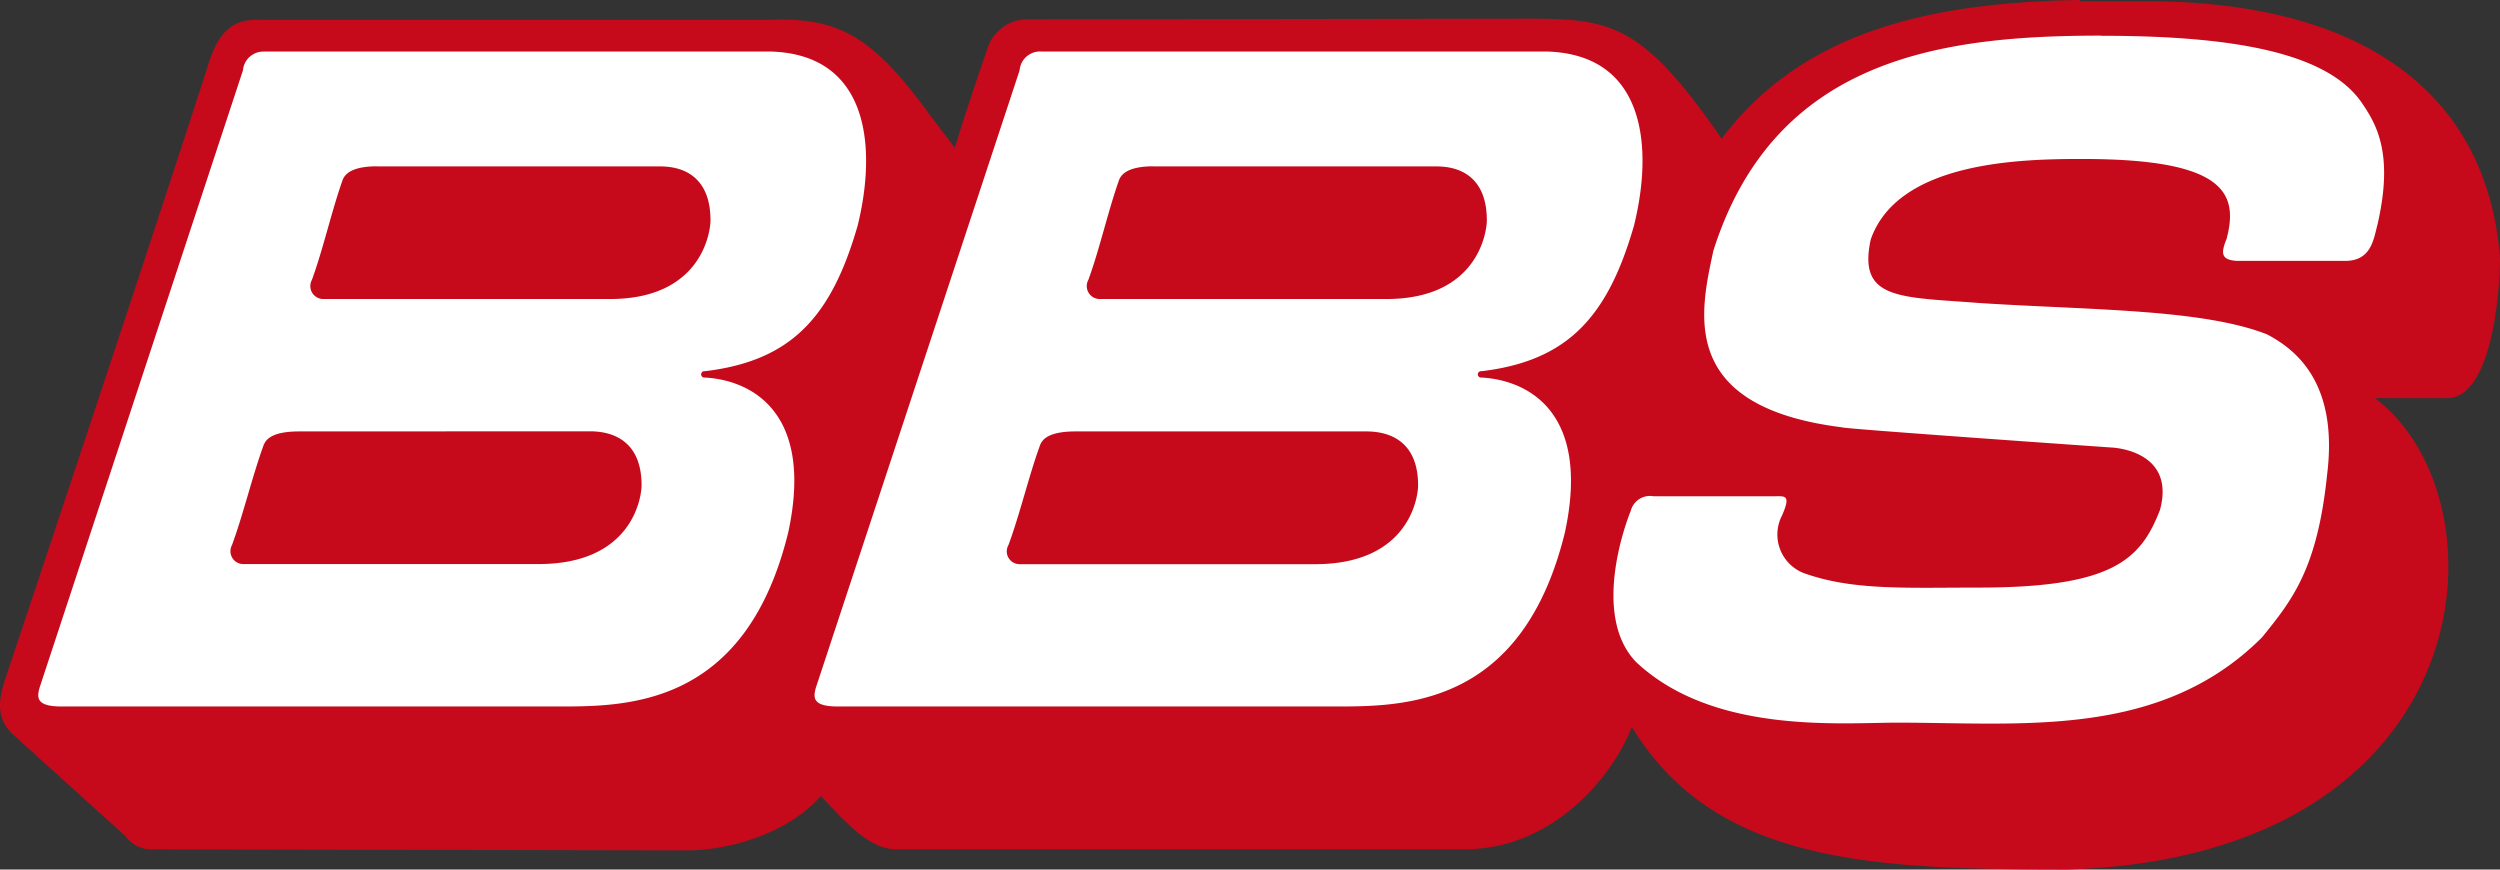 <svg id="Layer_1" data-name="Layer 1" xmlns="http://www.w3.org/2000/svg" viewBox="0 0 638 221.91"><rect x="0" y="0" width="638" height="221.91" fill="#333333" stroke="none"/><defs><style>.cls-1{fill:#c60a1b;}.cls-2{fill:#fff;}</style></defs><title>BBS Logo Vector</title><path class="cls-1" d="M711.86,389.05c-39.4.63-71.16,8.42-91.5,35.41-20.71-30.08-28.65-30.64-50.64-30.64L442.51,394a10.69,10.69,0,0,0-9.44,7.19s-6.61,19.28-8.38,25.6l-6.43-8.46c-15-20.64-23.61-24.85-41.16-24.21H246.88c-7.52-.27-10.72,4.4-13.12,12.63-17.71,54.81-50.27,152.1-50.3,152.25-2.11,6.24-4.66,12.44.9,17.52L213,602.42a8.28,8.28,0,0,0,7.25,3.38l136,.27c11.69,0,26.32-4.81,34.21-13.87,6.43,6.65,12.63,14.13,20.11,13.57H554.87c22.56,0,37.86-18.8,42.56-31.24,21.16,34.81,61,36.42,111.24,36.42,106.57-3.34,113-94.2,78.41-120.29h18.39c11.27,0,13.49-26.32,13.53-35.75-2.93-38.23-30.07-65.38-90.22-65.56h-17Z" transform="translate(-181 -389.05)"/><path class="cls-2" d="M717.27,398.18c33.27,0,57.48,4.17,66.39,17,4,5.79,8.2,13.34,4.06,31.24-1,3.76-1.58,9.21-8.27,9.21H751.86c-4.14-.26-4.1-2-2.63-5.64,3.12-11.84-.68-20.37-36.81-20.37-15.52,0-47,.56-54,20.52-3.42,15.56,7.52,14.66,27.71,16.24,27.93,1.81,56.8,1.47,73.42,8,7.14,3.76,18.23,12.18,15.34,35.67-2.49,24.29-9,32.22-16.62,41.65-25.94,25.94-61.24,21.77-93,21.77-14.62,0-47.14,3-66.76-15.49-11.54-12-2.33-36.24-1.35-38.53a5.06,5.06,0,0,1,5.78-3.76h31.36c2.21,0,3.76-.26,1.5,4.85a10.57,10.57,0,0,0,4.43,14.27,11.17,11.17,0,0,0,1.89.77C654.31,539.75,667.8,539,686,539c34.25,0,41.35-7.18,46.24-19.85,4.13-15.41-12.48-15.9-12.48-15.9s-69.14-4.81-68.68-5.15c-42.15-5.26-36.13-29.62-32.82-45.11,15.71-49.29,58.45-54.85,99-54.85Z" transform="translate(-181 -389.05)"/><path class="cls-2" d="M248.57,402.2H377.7c25.15.75,27.07,24.51,22.18,44.4-6.69,23.27-16.88,34.55-39,37.18a.82.82,0,1,0,0,1.62c11.66.63,27.94,8.68,21.28,39.51-10.52,43-39.09,44.43-57.21,44.43H196.61c-6.5,0-6.16-2.37-5.52-4.77L243,407a5.23,5.23,0,0,1,5.53-4.78Zm28.68,29.29c-7.14,0-8.31,2.44-8.76,3.34-2.82,7.9-5,17.75-7.89,25.64a3.31,3.31,0,0,0,1.32,4.49,3.36,3.36,0,0,0,1.42.4h73.31c23.53,0,25.67-17.29,25.67-20.08,0-10-5.64-13.76-12.85-13.76H277.25Zm-19.92,67.66c-7.52,0-8.54,2.45-9,3.35-2.89,7.89-5.22,17.74-8.12,25.64a3.31,3.31,0,0,0,1.33,4.48A3.39,3.39,0,0,0,243,533h75.41c24.21,0,26.32-17.34,26.32-20.12,0-10-5.79-13.76-13.23-13.76Z" transform="translate(-181 -389.05)"/><path class="cls-2" d="M446.72,402.2H575.85C601,403,602.92,426.71,598,446.6c-6.69,23.27-16.88,34.55-38.91,37.18a.82.82,0,1,0,0,1.62c11.66.63,27.93,8.68,21.28,39.51-10.53,43-39.1,44.43-57.22,44.43H394.73c-6.51,0-6.17-2.37-5.53-4.77l52-157.56a5.23,5.23,0,0,1,5.56-4.81Zm28.68,29.29c-7.14,0-8.31,2.44-8.76,3.34-2.82,7.9-5,17.75-7.89,25.64a3.3,3.3,0,0,0,1.32,4.49,3.38,3.38,0,0,0,1.39.4h73.3c23.53,0,25.68-17.29,25.68-20.08,0-10-5.64-13.76-12.86-13.76H475.4Zm-19.92,67.66c-7.52,0-8.54,2.45-9,3.35-2.9,7.89-5.19,17.74-8.12,25.64a3.26,3.26,0,0,0,1.22,4.46,3.45,3.45,0,0,0,1.6.43h75.41c24.21,0,26.31-17.34,26.31-20.12,0-10-5.79-13.76-13.23-13.76Z" transform="translate(-181 -389.05)"/></svg>